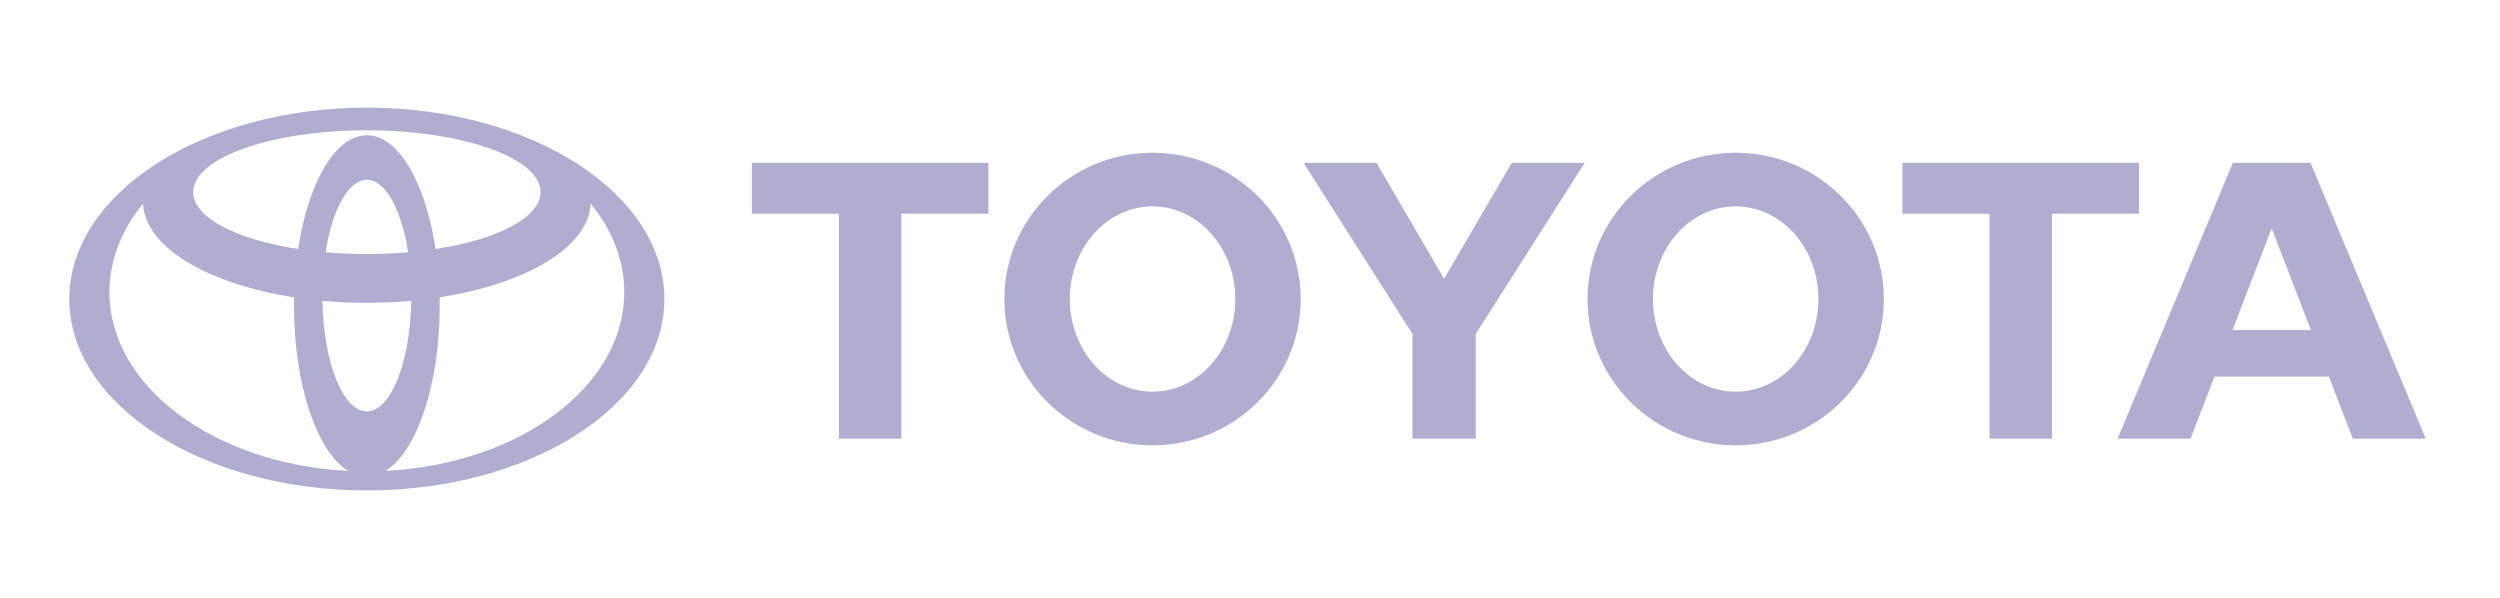 <?xml version="1.0" encoding="UTF-8"?> <svg xmlns="http://www.w3.org/2000/svg" width="209" height="50" viewBox="0 0 209 50" fill="none"><path fill-rule="evenodd" clip-rule="evenodd" d="M29.11 39.371C26.502 37.758 24.58 32.192 24.58 25.576C24.58 25.333 24.581 25.094 24.587 24.855L24.589 24.858C17.335 23.733 12.093 20.649 11.958 17L11.938 17.043C10.163 19.222 9.149 21.74 9.149 24.424C9.149 32.321 17.928 38.791 29.063 39.363L29.11 39.371ZM5.795 25C5.795 16.165 16.931 9 30.668 9C44.406 9 55.542 16.165 55.542 25C55.542 33.836 44.406 41 30.668 41C16.931 41 5.795 33.836 5.795 25ZM30.669 11.309C33.321 11.309 35.577 15.282 36.413 20.825L36.415 20.816C41.576 20.023 45.188 18.194 45.188 16.064C45.188 13.207 38.687 10.894 30.669 10.894C22.652 10.894 16.151 13.207 16.151 16.064C16.151 18.194 19.763 20.022 24.922 20.816L24.925 20.825C25.762 15.282 28.018 11.309 30.669 11.309ZM32.275 39.362C43.41 38.79 52.189 32.32 52.189 24.423C52.189 21.739 51.175 19.221 49.401 17.042L49.379 16.999C49.245 20.648 44.004 23.732 36.748 24.857L36.752 24.854C36.757 25.093 36.759 25.332 36.759 25.575C36.759 32.191 34.836 37.757 32.229 39.37L32.275 39.362ZM30.669 21.235C31.82 21.237 32.971 21.188 34.118 21.09L34.117 21.091C33.567 17.539 32.231 15.031 30.67 15.031C29.109 15.031 27.774 17.539 27.223 21.091L27.222 21.09C28.368 21.188 29.518 21.236 30.669 21.235ZM30.669 34.393C32.666 34.393 34.295 30.29 34.381 25.145L34.392 25.148C31.915 25.373 29.423 25.373 26.947 25.148L26.957 25.145C27.044 30.29 28.672 34.393 30.669 34.393ZM132.718 25C132.718 18.247 138.264 12.771 145.103 12.771C151.944 12.771 157.489 18.247 157.489 25C157.489 31.754 151.943 37.228 145.103 37.228C138.264 37.228 132.718 31.754 132.718 25ZM145.103 32.744C148.922 32.744 152.019 29.276 152.019 24.998C152.019 20.722 148.922 17.254 145.103 17.254C141.283 17.254 138.188 20.722 138.188 24.998C138.188 29.277 141.284 32.744 145.103 32.744ZM171.542 17.866V36.673H166.322V17.866H166.341H159.044V13.614H178.82V17.866H171.542ZM185.133 31.485L185.129 31.49L183.127 36.674H177.031L186.666 13.614H193.162L202.795 36.674H196.701L194.699 31.49L194.693 31.485H185.133ZM189.914 27.593H193.198L193.196 27.594L189.936 19.154H189.891L186.631 27.594L186.629 27.593H189.914ZM75.352 17.866V36.673H70.133V17.866H70.152H62.854V13.614H82.631V17.866H75.352ZM83.966 25C83.966 18.247 89.512 12.771 96.353 12.771C103.192 12.771 108.738 18.247 108.738 25C108.738 31.754 103.192 37.228 96.353 37.228C89.512 37.228 83.966 31.754 83.966 25ZM96.353 32.744C100.171 32.744 103.268 29.276 103.268 24.998C103.268 20.722 100.171 17.254 96.353 17.254C92.533 17.254 89.437 20.722 89.437 24.998C89.437 29.277 92.533 32.744 96.353 32.744ZM120.726 36.673H123.373V27.918L132.477 13.614H126.383L120.726 23.306L115.072 13.614H108.978L118.081 27.918V36.673H120.726Z" fill="#B0AED0"></path></svg> 